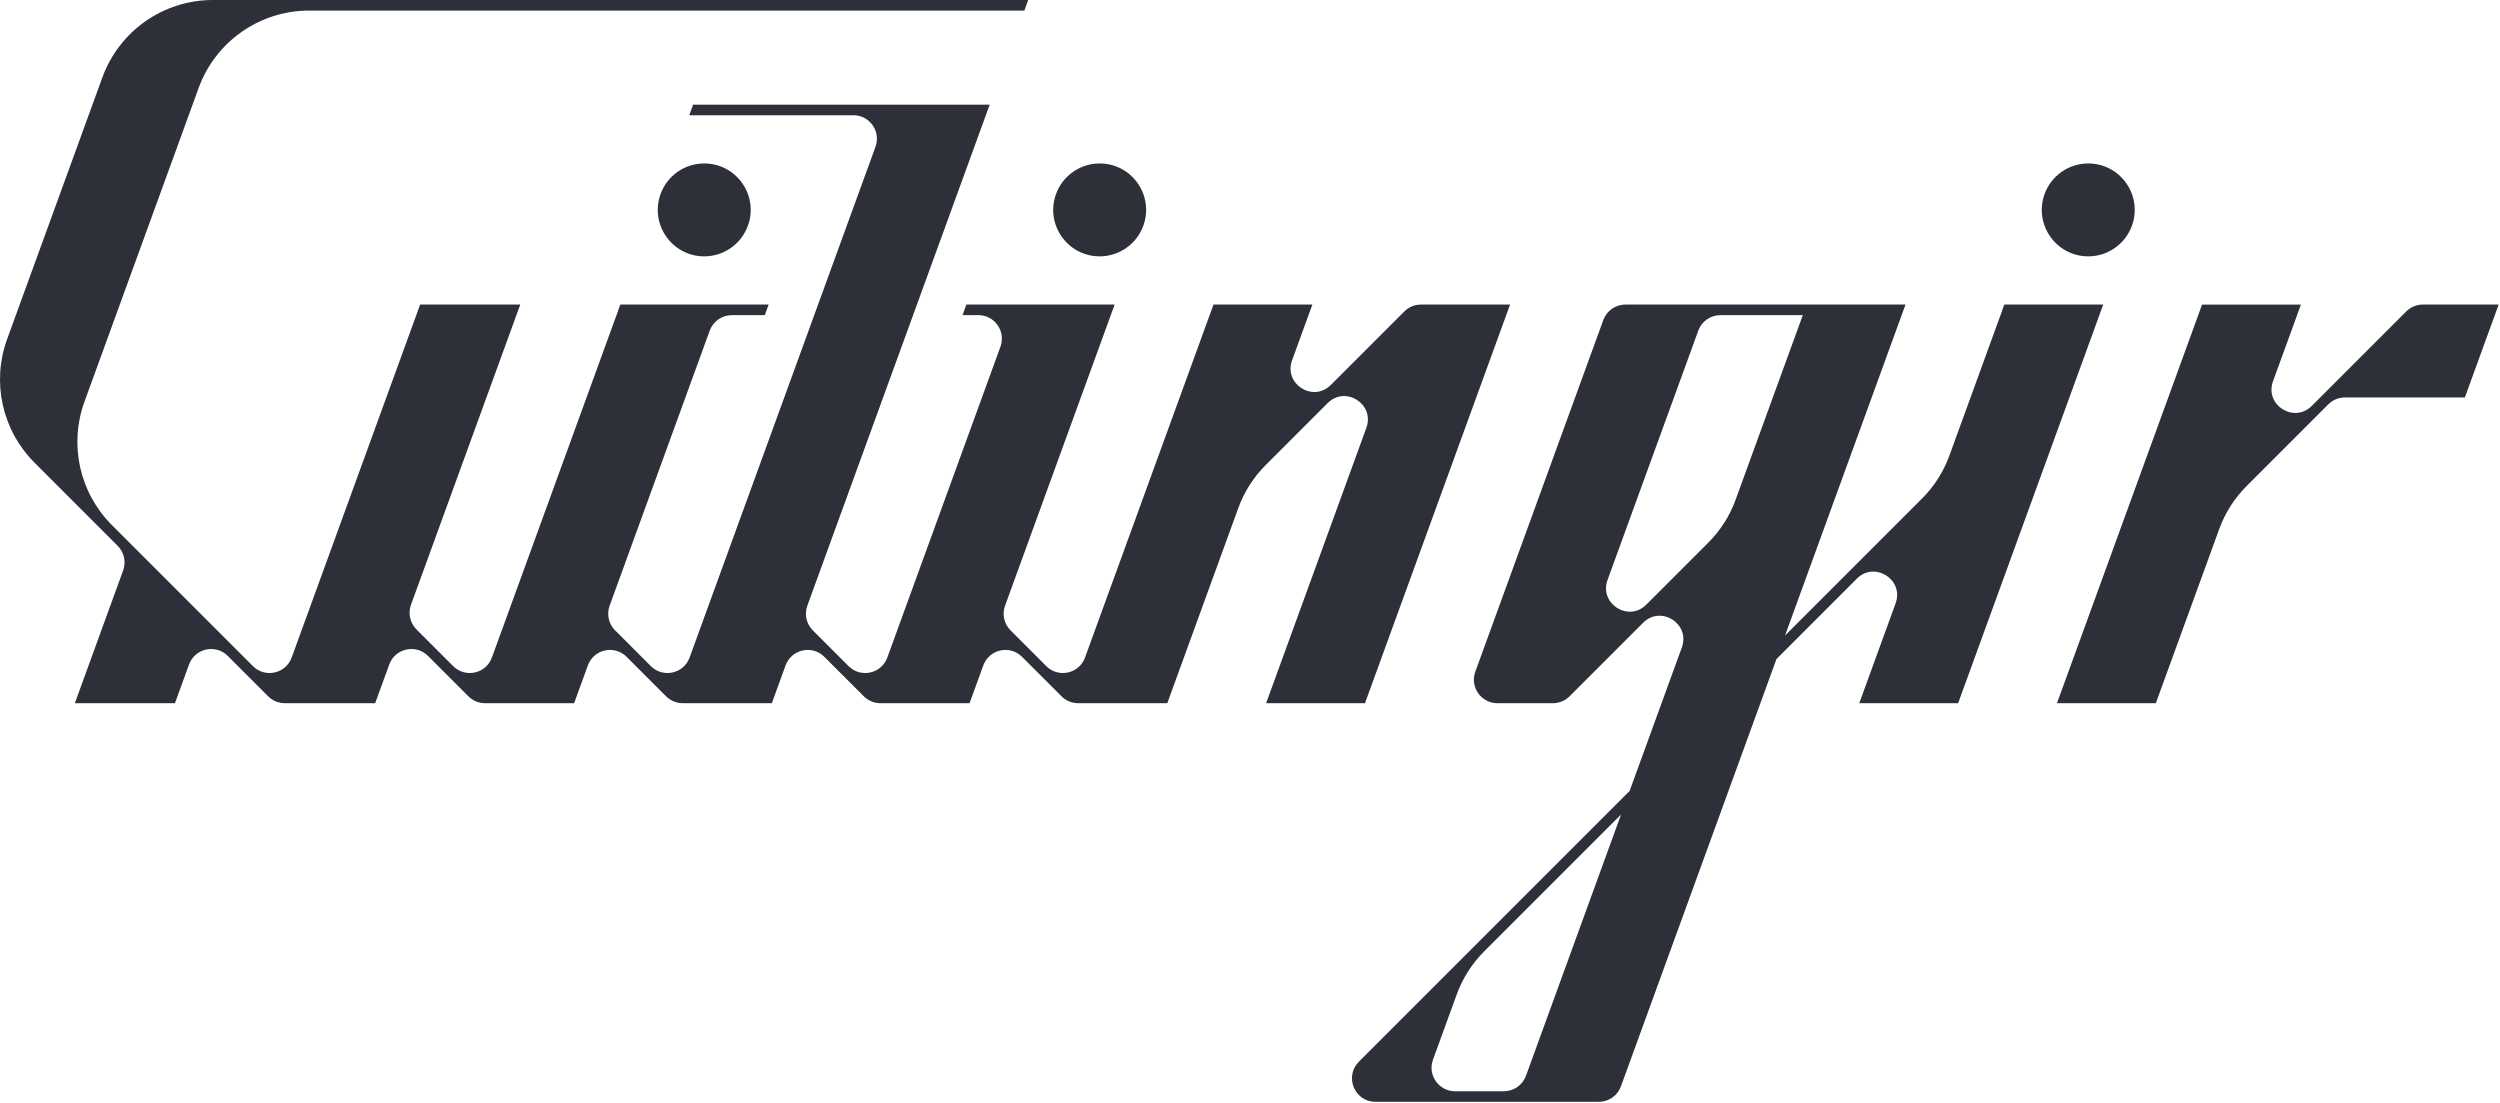 <svg width="1063" height="469" viewBox="0 0 1063 469" fill="none" xmlns="http://www.w3.org/2000/svg">
<g clip-path="url(#clip0_43_11)">
<path d="M642.081 129.5L637.206 142.885L580.391 299H538.356L580.981 181.89C584.641 171.83 572.081 163.83 564.516 171.395L538.161 197.75C532.996 202.915 529.026 209.145 526.531 216.005L496.326 299H458.426C455.776 299 453.231 297.945 451.356 296.07L434.571 279.285C429.396 274.11 420.606 276.06 418.101 282.935L412.256 299H374.361C371.711 299 369.166 297.945 367.296 296.075L350.501 279.28C345.331 274.11 336.536 276.06 334.031 282.93L328.186 299H290.291C287.641 299 285.096 297.945 283.221 296.07L266.431 279.28C261.261 274.11 252.466 276.06 249.961 282.93L244.116 299H206.226C203.576 299 201.031 297.945 199.156 296.07L181.981 278.895C176.806 273.72 168.016 275.67 165.511 282.545L159.521 299H121.091C118.441 299 115.896 297.945 114.021 296.07L96.846 278.895C91.671 273.72 82.881 275.67 80.376 282.545L74.386 299H31.821L52.356 242.57C53.686 238.92 52.781 234.83 50.031 232.08L14.646 196.695C0.906 182.955 -3.629 162.495 3.016 144.24C16.521 107.125 30.031 70.01 43.536 32.9C50.726 13.145 69.501 0 90.521 0H437.186L435.546 4.5H131.451C110.431 4.5 91.656 17.645 84.466 37.4C68.286 81.86 52.101 126.32 35.921 170.775C29.276 189.035 33.811 209.495 47.551 223.235L56.231 231.915L87.441 263.125L107.551 283.235C112.726 288.41 121.516 286.46 124.021 279.585C142.226 229.555 160.436 179.53 178.646 129.5H221.211L174.756 257.14C173.426 260.79 174.331 264.88 177.081 267.63L192.686 283.235C197.861 288.41 206.651 286.46 209.156 279.585L263.776 129.5H326.826L325.186 134H311.171C306.971 134 303.216 136.63 301.776 140.58C287.586 179.565 273.401 218.55 259.211 257.535C257.881 261.185 258.786 265.275 261.536 268.025L272.436 278.925L276.746 283.235C281.921 288.41 290.711 286.46 293.216 279.585C319.561 207.195 345.911 134.81 372.256 62.42C374.631 55.9 369.801 49 362.861 49H293.076L294.711 44.5H420.816C394.971 115.51 369.126 186.52 343.281 257.535C341.951 261.185 342.856 265.275 345.606 268.025L360.816 283.235C365.991 288.41 374.781 286.46 377.286 279.585C393.321 235.53 409.356 191.475 425.391 147.42C427.766 140.9 422.936 134 415.996 134H409.261L410.901 129.5H473.946L427.351 257.535C426.021 261.185 426.926 265.275 429.676 268.025L444.881 283.235C450.056 288.405 458.846 286.46 461.351 279.585L515.981 129.5H558.016L549.391 153.205C545.731 163.26 558.291 171.26 565.856 163.695L597.126 132.425C598.996 130.555 601.541 129.5 604.191 129.5H642.081Z" fill="#2E3039"/>
<path d="M852.256 129.5L828.876 193.73C826.381 200.59 822.411 206.82 817.246 211.985L758.996 270.235L810.221 129.5H691.121C686.916 129.5 683.161 132.13 681.726 136.08C663.586 185.915 645.451 235.745 627.311 285.58C624.936 292.1 629.766 299 636.706 299H660.316C662.966 299 665.511 297.945 667.386 296.07L698.651 264.805C706.216 257.24 718.781 265.24 715.121 275.295C707.716 295.635 700.311 315.975 692.911 336.315L626.831 402.395L577.801 451.425C571.501 457.725 575.961 468.495 584.871 468.495H679.826C684.031 468.495 687.786 465.865 689.221 461.915C711.266 401.355 733.306 340.79 755.351 280.23L789.546 246.035C797.111 238.47 809.676 246.47 806.016 256.525L790.561 298.995H832.596L894.291 129.495H852.256V129.5ZM639.441 464H618.696C611.756 464 606.926 457.1 609.301 450.58L619.406 422.815C621.901 415.955 625.871 409.725 631.036 404.56L689.276 346.32L648.841 457.42C647.401 461.37 643.646 464 639.446 464H639.441ZM726.356 230.74L699.996 257.1C692.431 264.665 679.866 256.665 683.526 246.61L722.116 140.58C723.556 136.63 727.311 134 731.511 134H766.551L737.981 212.49C735.486 219.35 731.516 225.58 726.351 230.74H726.356Z" fill="#2E3039"/>
<path d="M1062.43 129.5L1048.06 169H997.06C994.41 169 991.865 170.055 989.99 171.93L955.255 206.665C950.09 211.83 946.125 218.06 943.625 224.92L916.66 299.005H874.625L936.32 129.505H978.355C974.4 140.375 970.445 151.24 966.485 162.11C962.825 172.165 975.385 180.17 982.955 172.6C996.345 159.21 1009.74 145.82 1023.12 132.43C1025 130.555 1027.54 129.5 1030.19 129.5H1062.43H1062.43Z" fill="#2E3039"/>
<path d="M318.001 96.005C315.161 103.81 307.746 109 299.441 109C285.731 109 276.196 95.375 280.881 82.495C283.721 74.69 291.136 69.5 299.441 69.5C313.151 69.5 322.686 83.125 318.001 96.005Z" fill="#2E3039"/>
<path d="M486.135 96C483.295 103.805 475.88 109 467.58 109C453.875 109 444.335 95.38 449.025 82.5C451.865 74.695 459.28 69.5 467.58 69.5C481.285 69.5 490.825 83.12 486.135 96Z" fill="#2E3039"/>
<path d="M906.485 96.005C903.645 103.81 896.23 109 887.925 109C874.215 109 864.675 95.375 869.365 82.495C872.205 74.695 879.62 69.5 887.925 69.5C901.635 69.5 911.17 83.125 906.485 96.005Z" fill="#2E3039"/>
</g>
<defs>
<clipPath id="clip0_43_11">
<rect width="1062.43" height="468.5" fill="white"/>
</clipPath>
</defs>
</svg>
